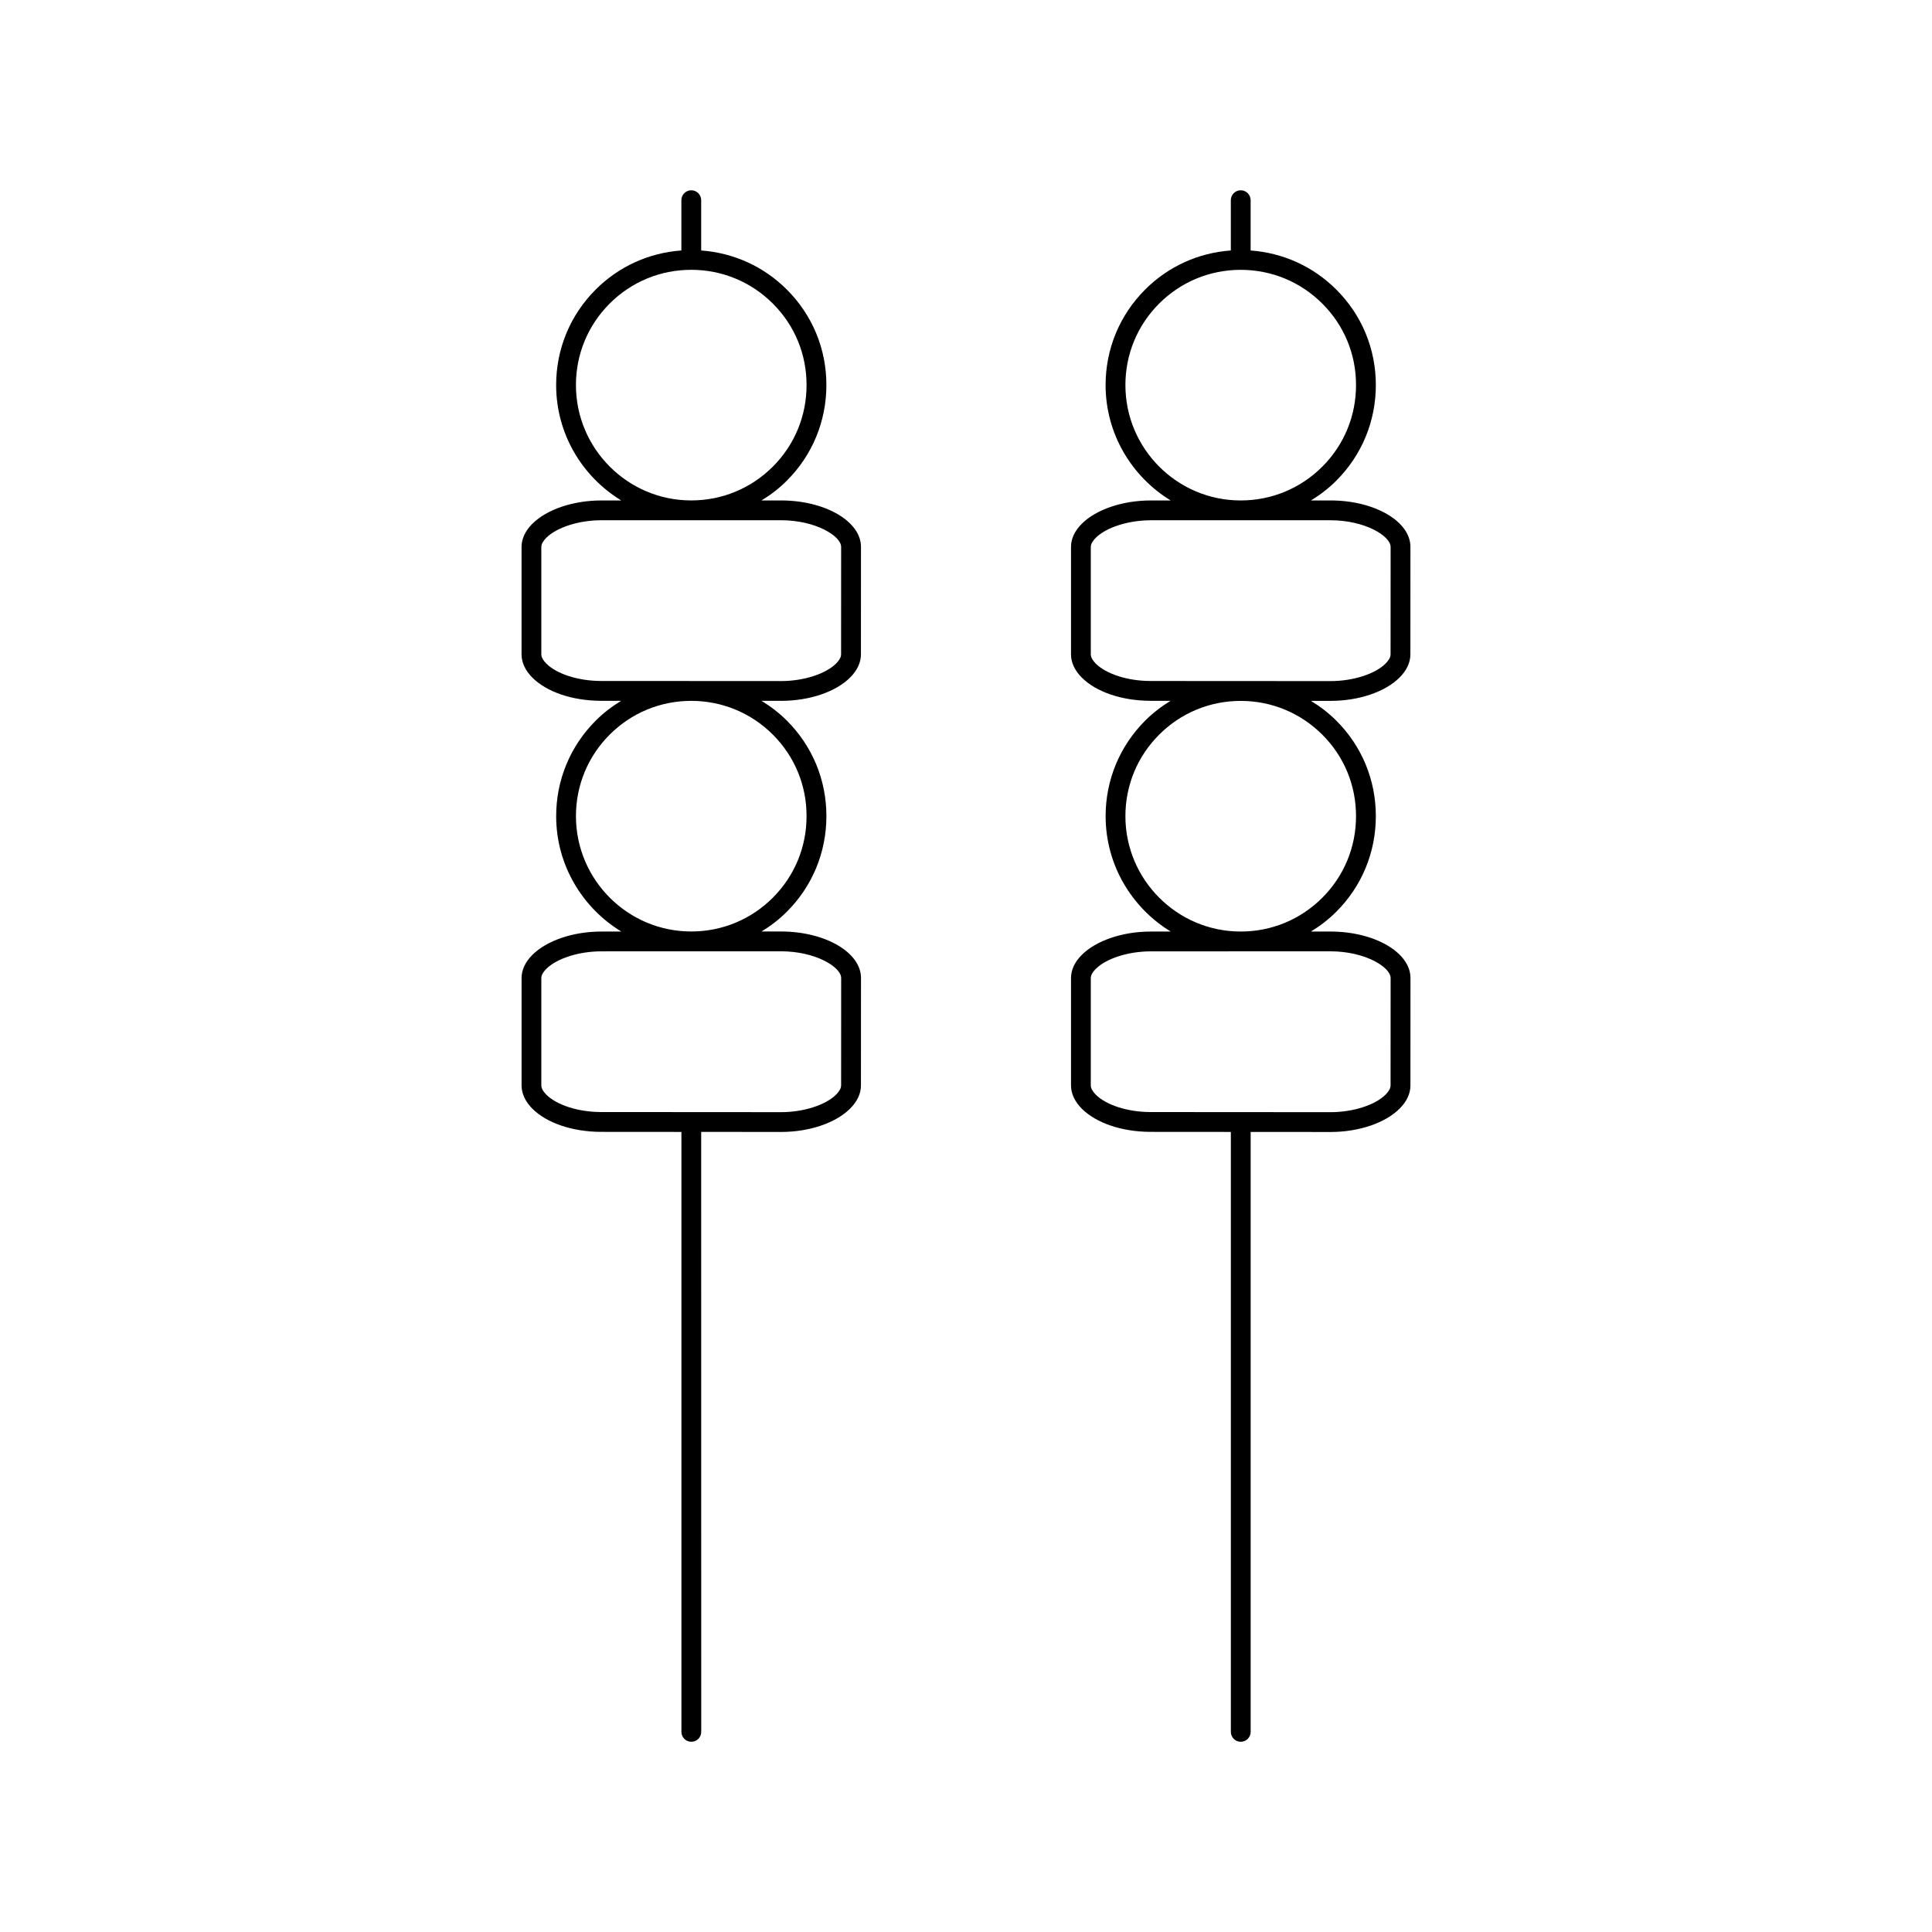 <?xml version="1.0" encoding="UTF-8"?>
<!-- Uploaded to: ICON Repo, www.svgrepo.com, Generator: ICON Repo Mixer Tools -->
<svg fill="#000000" width="800px" height="800px" version="1.1" viewBox="144 144 512 512" xmlns="http://www.w3.org/2000/svg">
 <g>
  <path d="m369.3 323.54c1.875-1.867 2.859-3.992 2.856-6.129l0.012-28.484c0-6.766-9.477-12.285-21.129-12.305h-5.227c2.402-1.465 4.672-3.191 6.707-5.238 6.766-6.758 10.484-15.762 10.48-25.32 0.016-9.562-3.695-18.547-10.449-25.297-6.141-6.144-14.129-9.758-22.73-10.387v-13.328c0-1.449-1.176-2.625-2.625-2.625s-2.625 1.176-2.625 2.625v13.328c-8.582 0.613-16.566 4.215-22.707 10.355-6.769 6.769-10.492 15.77-10.48 25.336 0.012 12.941 6.938 24.266 17.254 30.555h-5.297c-7.461 0.004-14.469 2.383-18.293 6.207-1.852 1.859-2.828 3.969-2.832 6.086v28.492c0 2.156 0.988 4.281 2.867 6.168 3.816 3.801 10.555 6.094 18.043 6.141l5.481 0.004c-2.414 1.469-4.688 3.203-6.738 5.254-6.769 6.766-10.492 15.766-10.48 25.336 0.012 12.941 6.941 24.266 17.262 30.555h-5.301c-7.457 0-14.465 2.379-18.289 6.203-1.852 1.859-2.832 3.957-2.84 6.086v28.504c0 2.144 0.988 4.273 2.867 6.156 3.809 3.793 10.547 6.086 18.043 6.137l21.449 0.016v158.99c0 1.449 1.176 2.625 2.625 2.625s2.625-1.176 2.625-2.625l-0.012-159 21.191 0.016c7.473 0 14.484-2.379 18.289-6.199 1.875-1.863 2.867-3.988 2.859-6.129l0.012-28.492c0-6.758-9.477-12.281-21.129-12.305h-5.227c2.402-1.465 4.672-3.191 6.707-5.238 6.766-6.754 10.484-15.754 10.48-25.32 0.016-9.562-3.695-18.547-10.449-25.297-2.051-2.051-4.324-3.789-6.742-5.266h5.199c7.465 0.004 14.48-2.371 18.293-6.191zm-72.672-77.477c-0.004-8.164 3.168-15.848 8.941-21.621 5.773-5.766 13.445-8.941 21.621-8.941 8.176 0.004 15.859 3.184 21.645 8.973 5.762 5.758 8.926 13.418 8.91 21.578 0.004 8.172-3.168 15.848-8.941 21.617-5.773 5.766-13.445 8.949-21.605 8.949h-0.035c-16.82 0-30.52-13.707-30.535-30.555zm54.402 150.04c9.215 0.02 15.887 4.231 15.887 7.059l-0.012 28.496c0.004 0.957-0.82 1.914-1.324 2.414-2.777 2.785-8.637 4.66-14.578 4.66l-47.871-0.031c-5.945-0.035-11.582-1.848-14.348-4.602-0.855-0.855-1.328-1.723-1.328-2.441v-28.496c0-0.945 0.812-1.895 1.301-2.383 2.793-2.785 8.648-4.664 14.578-4.664zm-2.195-57.398c5.762 5.762 8.926 13.426 8.91 21.586 0.004 8.172-3.168 15.848-8.941 21.613-5.773 5.773-13.445 8.949-21.605 8.949h-0.035c-16.82 0-30.516-13.703-30.531-30.547-0.004-8.172 3.168-15.848 8.941-21.621 5.766-5.773 13.449-8.949 21.621-8.949 8.18 0 15.859 3.191 21.641 8.969zm-45.703-14.242c-5.941-0.035-11.578-1.848-14.348-4.602-0.855-0.859-1.328-1.73-1.328-2.457v-28.484c0-0.945 0.82-1.898 1.301-2.387 2.785-2.781 8.645-4.66 14.578-4.664l47.688-0.004c9.215 0.016 15.887 4.231 15.887 7.059l-0.012 28.496c0.004 0.949-0.824 1.914-1.316 2.41-2.781 2.785-8.645 4.66-14.586 4.66z"/>
  <path d="m496.65 390.86h-5.227c2.402-1.465 4.672-3.191 6.707-5.238 6.766-6.754 10.484-15.754 10.48-25.32 0.016-9.562-3.695-18.547-10.449-25.297-2.051-2.051-4.324-3.789-6.742-5.266h5.199c7.469 0 14.484-2.371 18.293-6.199 1.875-1.867 2.859-3.992 2.856-6.129l0.012-28.484c0-6.766-9.477-12.285-21.129-12.305h-5.227c2.402-1.465 4.672-3.191 6.707-5.238 6.766-6.758 10.484-15.762 10.48-25.32 0.016-9.562-3.695-18.547-10.449-25.297-6.141-6.144-14.129-9.758-22.73-10.387v-13.328c0-1.449-1.176-2.625-2.625-2.625-1.449 0-2.625 1.176-2.625 2.625v13.328c-8.582 0.613-16.566 4.215-22.707 10.355-6.766 6.769-10.484 15.77-10.48 25.336 0.016 12.941 6.938 24.266 17.254 30.555h-5.301c-7.461 0.004-14.473 2.383-18.293 6.207-1.848 1.859-2.828 3.969-2.828 6.086v28.492c0 2.156 0.988 4.281 2.871 6.168 3.816 3.801 10.555 6.094 18.043 6.141l5.473 0.004c-2.41 1.469-4.688 3.203-6.734 5.254-6.766 6.766-10.484 15.766-10.48 25.336 0.016 12.941 6.941 24.266 17.254 30.555h-5.301c-7.453 0-14.465 2.379-18.285 6.203-1.859 1.859-2.84 3.957-2.84 6.086v28.504c0 2.144 0.988 4.273 2.867 6.156 3.809 3.793 10.547 6.086 18.043 6.137l21.449 0.016v158.99c0 1.449 1.176 2.625 2.625 2.625s2.625-1.176 2.625-2.625v-158.99l21.191 0.016c7.473 0 14.484-2.379 18.289-6.199 1.875-1.863 2.867-3.988 2.859-6.129l0.012-28.492c-0.008-6.758-9.48-12.273-21.137-12.301zm-54.406-144.79c-0.004-8.164 3.168-15.848 8.941-21.621 5.773-5.766 13.445-8.941 21.621-8.941 8.176 0.004 15.859 3.184 21.645 8.973 5.762 5.758 8.926 13.418 8.91 21.578 0.004 8.172-3.168 15.848-8.941 21.617-5.773 5.766-13.445 8.949-21.605 8.949h-0.035c-16.824 0-30.52-13.707-30.535-30.555zm6.5 78.402c-5.941-0.035-11.57-1.848-14.344-4.602-0.855-0.859-1.328-1.73-1.328-2.457v-28.484c0-0.945 0.82-1.898 1.301-2.387 2.781-2.781 8.637-4.66 14.574-4.664l47.695-0.004c9.215 0.016 15.887 4.231 15.887 7.059l-0.012 28.496c0.004 0.949-0.824 1.914-1.316 2.41-2.781 2.785-8.645 4.66-14.586 4.66zm-6.5 35.844c-0.004-8.172 3.168-15.848 8.941-21.621s13.449-8.949 21.617-8.949c8.188 0.004 15.863 3.191 21.648 8.973 5.762 5.762 8.926 13.426 8.91 21.586 0.004 8.172-3.168 15.848-8.941 21.613-5.773 5.773-13.445 8.949-21.605 8.949h-0.035c-16.824-0.004-30.52-13.711-30.535-30.551zm70.273 71.348c0.004 0.957-0.82 1.914-1.324 2.414-2.777 2.785-8.637 4.66-14.578 4.66l-47.871-0.031c-5.945-0.035-11.582-1.848-14.344-4.602-0.855-0.855-1.328-1.723-1.328-2.441v-28.496c0-0.945 0.812-1.895 1.301-2.383 2.785-2.785 8.645-4.664 14.574-4.664l47.695-0.012c9.215 0.02 15.887 4.231 15.887 7.059z"/>
 </g>
</svg>